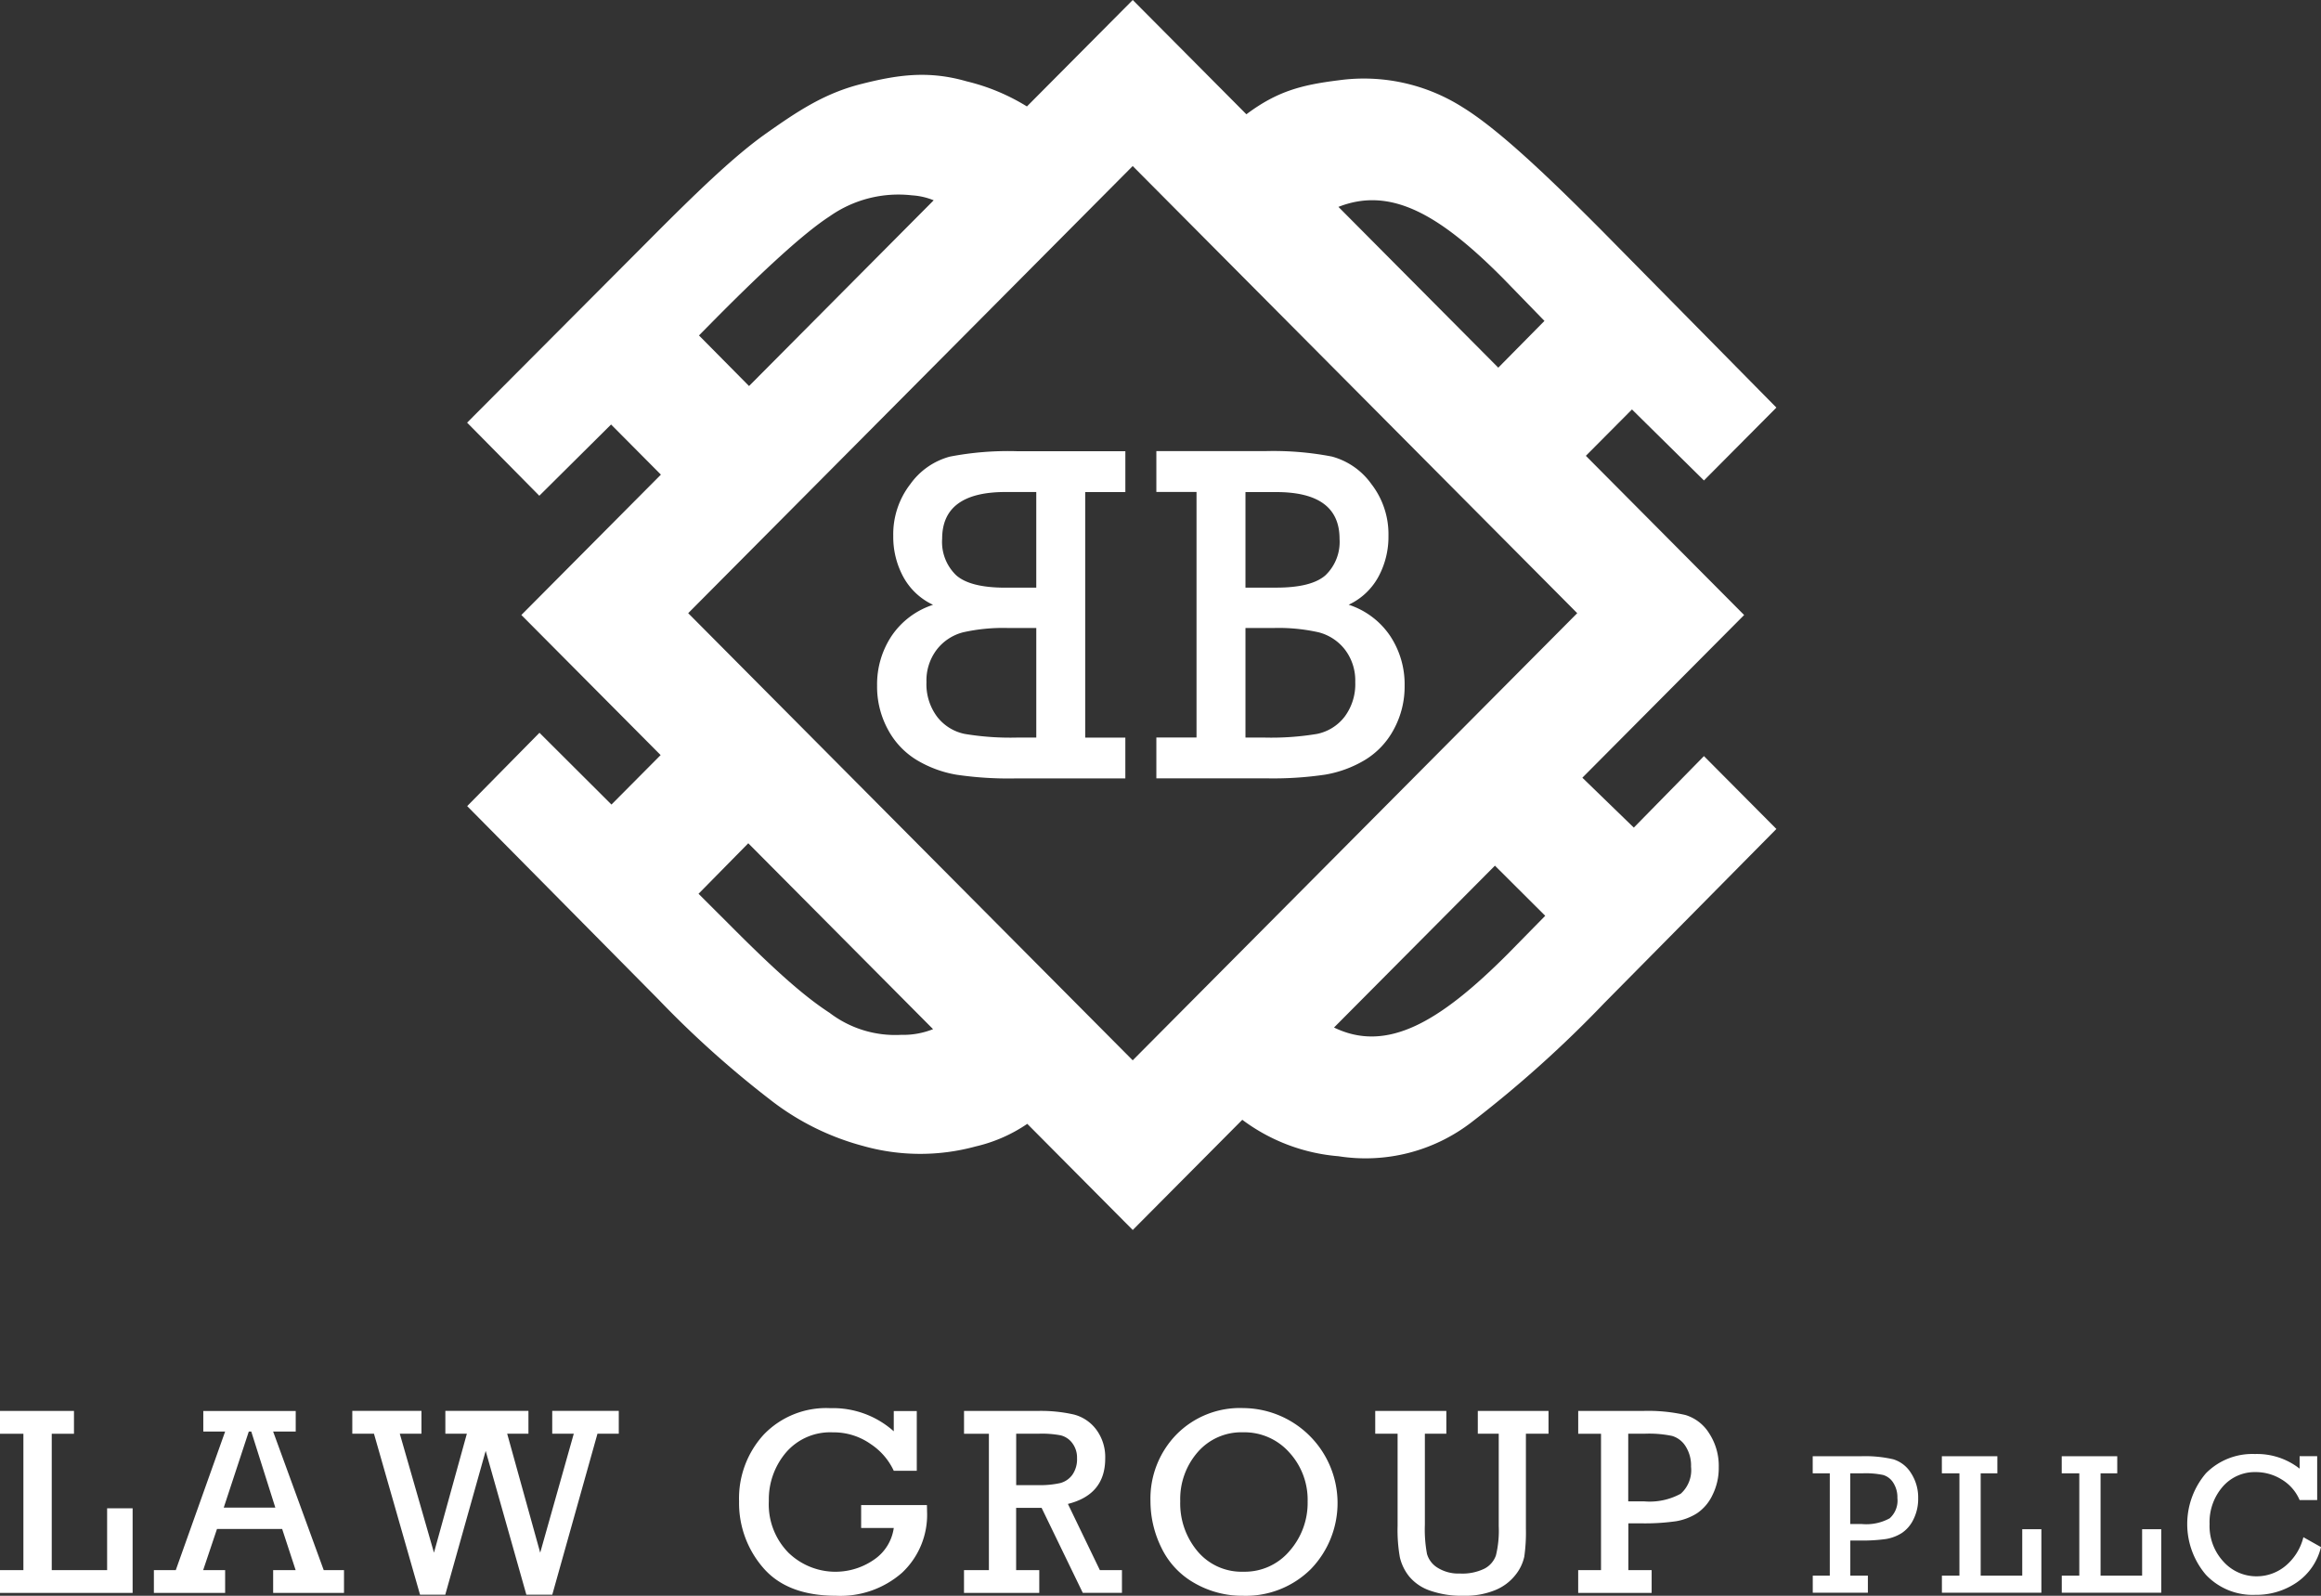<svg xmlns="http://www.w3.org/2000/svg" width="224" height="154" viewBox="0 0 224 154"><rect x="0" y="0" width="224" height="154" fill="#333333" stroke="none"/><path fill="#FFFFFF" d="M298.68,214.869l-4.966-4.816,15.613-15.7-15.275-15.364,4.45-4.475,6.947,6.853,6.991-7.033L295.65,157.31c-5.456-5.487-10.106-9.877-13.492-11.959a17.782,17.782,0,0,0-11.986-2.6c-3.619.45-5.934,1.074-8.884,3.277L250.322,135l-10.214,10.273a19.869,19.869,0,0,0-5.816-2.423c-3.725-1.074-6.709-.624-10.22.269s-6.081,2.6-9.151,4.77-6.716,5.69-11.228,10.228l-17.612,17.67,6.969,7.055,6.925-6.876,4.809,4.838L191.317,194.35l13.441,13.52-4.746,4.774-6.947-6.928-6.977,7.077,18.451,18.649a96.6,96.6,0,0,0,10.777,9.675,25,25,0,0,0,9,4.479,20.311,20.311,0,0,0,10.851.04,14.736,14.736,0,0,0,4.976-2.179L250.322,253.7l10.572-10.635a17.914,17.914,0,0,0,9.285,3.517,16.755,16.755,0,0,0,12.826-3.271A113,113,0,0,0,295.83,231.8L312.44,215l-6.991-7.032Zm-12.632-53.02,4.007,4.121-4.456,4.513-15.427-15.517C275.211,152.98,279.915,155.68,286.048,161.849Zm-75.823,3.733c4.424-4.451,8.338-8.081,10.836-9.7a11.54,11.54,0,0,1,7.956-2.031,6.588,6.588,0,0,1,2.093.478l-17.82,17.925-4.832-4.883Zm17.738,69.286a10.438,10.438,0,0,1-6.9-2.125c-2.5-1.624-5.327-4.148-9.752-8.6l-2.894-2.889,4.8-4.874,17.834,17.939A7.775,7.775,0,0,1,227.963,234.868Zm58.515-7.771c-6.54,6.539-11.623,9.541-16.732,7.064l15.53-15.62,4.854,4.838Zm-36.16,10.229-42.9-43.151,42.9-43.152,42.9,43.152Zm-0.712-31.144v3.941H238.925a34.208,34.208,0,0,1-5.633-.362,11.052,11.052,0,0,1-3.806-1.407,7.659,7.659,0,0,1-2.789-2.947,8.642,8.642,0,0,1-1.049-4.24,8.437,8.437,0,0,1,1.4-4.795,7.691,7.691,0,0,1,4-3.005,6.3,6.3,0,0,1-2.863-2.683,8.1,8.1,0,0,1-.977-3.978,7.9,7.9,0,0,1,1.651-4.99,6.884,6.884,0,0,1,3.808-2.649,29.7,29.7,0,0,1,6.476-.523h10.465v3.942h-3.875v23.7h3.875Zm-8.595-23.7h-2.975q-6.11,0-6.109,4.512a4.451,4.451,0,0,0,1.351,3.519q1.352,1.2,4.758,1.2h2.975v-9.227Zm0,13.124H238.3a17.582,17.582,0,0,0-4.372.42,4.687,4.687,0,0,0-2.531,1.679,4.91,4.91,0,0,0-.984,3.119,5.238,5.238,0,0,0,1.029,3.346,4.494,4.494,0,0,0,2.655,1.656,26.793,26.793,0,0,0,5.13.352h1.785V195.61Zm15.465,10.572v-23.7H252.6v-3.942h10.465a29.7,29.7,0,0,1,6.476.523,6.884,6.884,0,0,1,3.808,2.649,7.9,7.9,0,0,1,1.651,4.99,8.1,8.1,0,0,1-.977,3.978,6.3,6.3,0,0,1-2.863,2.683,7.684,7.684,0,0,1,4,3.005,8.43,8.43,0,0,1,1.4,4.795,8.632,8.632,0,0,1-1.05,4.24,7.656,7.656,0,0,1-2.788,2.947,11.059,11.059,0,0,1-3.806,1.407,34.208,34.208,0,0,1-5.633.362H252.6v-3.941h3.875Zm4.72-14.469h2.975q3.406,0,4.758-1.2A4.451,4.451,0,0,0,270.28,187q0-4.512-6.109-4.512H261.2v9.227Zm0,14.469h1.785a26.793,26.793,0,0,0,5.13-.352,4.494,4.494,0,0,0,2.655-1.656,5.244,5.244,0,0,0,1.029-3.346,4.91,4.91,0,0,0-.984-3.119,4.687,4.687,0,0,0-2.531-1.679,17.582,17.582,0,0,0-4.372-.42H261.2v10.572ZM143.258,286.527V273.364H141v-2.2h7.139v2.2h-2.145v13.163h5.344v-5.969H153.8v8.164H141v-2.195h2.258Zm24.972-3.976h-6.287l-1.336,3.976h2.121v2.195h-6.876v-2.195h2.112l4.765-13.377H160.62v-1.982h8.92v1.982h-2.181l4.884,13.377H174.2v2.195h-6.838v-2.195h2.171Zm-0.658-2.057-2.323-7.344h-0.238l-2.418,7.344h4.979Zm13.965,8.4-4.446-15.535H175v-2.2h6.675v2.2h-2.092l3.3,11.484,3.174-11.484h-2.076v-2.2H192v2.2h-2.052l3.187,11.484,3.241-11.484h-2.08v-2.2h6.423v2.2h-2.057L194.3,288.9h-2.5l-3.927-13.882-3.9,13.882h-2.435Zm42.572-8.644h6.348c0.008,0.227.013,0.429,0.013,0.605a7.665,7.665,0,0,1-2.409,5.919A9.012,9.012,0,0,1,221.7,289q-4.731,0-7.051-2.707a9.519,9.519,0,0,1-2.321-6.4,9.112,9.112,0,0,1,2.371-6.437,8.344,8.344,0,0,1,6.436-2.561,8.8,8.8,0,0,1,6.123,2.233v-1.956h2.22v5.767h-2.22a6.248,6.248,0,0,0-2.227-2.58,6.186,6.186,0,0,0-3.657-1.13,5.621,5.621,0,0,0-4.517,1.944,6.978,6.978,0,0,0-1.656,4.682,6.645,6.645,0,0,0,1.888,4.985,6.517,6.517,0,0,0,8.262.675,4.43,4.43,0,0,0,1.907-3.06h-3.149v-2.2Zm12.33,6.272V273.364h-2.4v-2.2h7.088a14.221,14.221,0,0,1,3.526.348,3.925,3.925,0,0,1,2.158,1.464,4.445,4.445,0,0,1,.853,2.782q0,3.482-3.6,4.378l3.083,6.387h2.133v2.195h-3.78l-3.974-8.2h-2.459v6.008h2.233v2.195h-7.264v-2.195h2.4Zm2.635-8.2h2.057a8.966,8.966,0,0,0,2.2-.2,2.123,2.123,0,0,0,1.161-.795,2.611,2.611,0,0,0,.452-1.609,2.3,2.3,0,0,0-.458-1.451,1.971,1.971,0,0,0-1.13-.751,9.745,9.745,0,0,0-2.051-.158h-2.233v4.96Zm12.958,1.539a8.854,8.854,0,0,1,2.484-6.4,8.592,8.592,0,0,1,6.474-2.574,9.166,9.166,0,0,1,6.517,15.541A8.9,8.9,0,0,1,260.952,289a9.214,9.214,0,0,1-4.661-1.218,7.772,7.772,0,0,1-3.193-3.395A10.16,10.16,0,0,1,252.032,279.863Zm2.873,0.013a7.172,7.172,0,0,0,1.681,4.846A5.541,5.541,0,0,0,261,286.678a5.647,5.647,0,0,0,4.454-2A7.024,7.024,0,0,0,267.2,279.9a6.756,6.756,0,0,0-1.775-4.738,5.8,5.8,0,0,0-4.46-1.938,5.578,5.578,0,0,0-4.367,1.906A6.882,6.882,0,0,0,254.905,279.876Zm23.609-6.512v8.784a12.833,12.833,0,0,0,.207,2.826,2.316,2.316,0,0,0,1.035,1.332,3.79,3.79,0,0,0,2.133.549,4.867,4.867,0,0,0,2.384-.474,2.3,2.3,0,0,0,1.1-1.274,10.091,10.091,0,0,0,.27-2.833v-8.91h-2.02v-2.2h6.825v2.2h-2.183v9.175a16.391,16.391,0,0,1-.157,2.694,4.276,4.276,0,0,1-.847,1.754,4.754,4.754,0,0,1-1.945,1.464,7.584,7.584,0,0,1-3.048.549,9.187,9.187,0,0,1-3.3-.511,4.484,4.484,0,0,1-1.982-1.369,4.625,4.625,0,0,1-.885-1.83,15.012,15.012,0,0,1-.219-3.016v-8.91h-2.158v-2.2h6.862v2.2h-2.07Zm17,13.163V273.364h-2.2v-2.2h6.236a16.05,16.05,0,0,1,4.115.392,4.1,4.1,0,0,1,2.29,1.773,5.735,5.735,0,0,1,.922,3.262,5.838,5.838,0,0,1-.609,2.694,4.352,4.352,0,0,1-1.5,1.761,5.5,5.5,0,0,1-2.02.763,21.45,21.45,0,0,1-3.394.2h-1.2v4.518H300.4v2.195h-7.089v-2.195h2.2Zm2.635-6.638h1.5a6.249,6.249,0,0,0,3.563-.738,3.052,3.052,0,0,0,.991-2.606,3.453,3.453,0,0,0-.526-1.969,2.308,2.308,0,0,0-1.305-1,10.943,10.943,0,0,0-2.6-.215h-1.631v6.525Zm19.444,7.172v-9.877h-1.648v-1.648h4.68a12.1,12.1,0,0,1,3.088.293,3.072,3.072,0,0,1,1.718,1.331,4.308,4.308,0,0,1,.692,2.448,4.392,4.392,0,0,1-.456,2.022,3.28,3.28,0,0,1-1.13,1.321,4.131,4.131,0,0,1-1.516.573,16.138,16.138,0,0,1-2.547.147h-0.9v3.39h1.695v1.648h-5.32v-1.648h1.648Zm1.977-4.981h1.13a4.693,4.693,0,0,0,2.674-.554,2.29,2.29,0,0,0,.744-1.956,2.585,2.585,0,0,0-.4-1.477,1.73,1.73,0,0,0-.979-0.749,8.243,8.243,0,0,0-1.949-.16h-1.224v4.9Zm10.534,4.981v-9.877h-1.695v-1.648h5.357v1.648h-1.61v9.877h4.011v-4.479h1.846v6.127h-9.6v-1.648H330.1Zm11.569,0v-9.877h-1.695v-1.648h5.358v1.648h-1.61v9.877h4.01v-4.479h1.846v6.127h-9.6v-1.648h1.695Zm21.625-3.712,1.7,0.956a5.754,5.754,0,0,1-2.321,3.4,6.887,6.887,0,0,1-4.015,1.207,6.2,6.2,0,0,1-4.774-1.941,7.549,7.549,0,0,1,.009-9.792,6.291,6.291,0,0,1,4.717-1.857,6.67,6.67,0,0,1,4.322,1.411v-1.2h1.695v4.233h-1.695a4.257,4.257,0,0,0-1.742-1.993,4.736,4.736,0,0,0-2.476-.706,4.1,4.1,0,0,0-3.215,1.42,5.218,5.218,0,0,0-1.257,3.59,5.051,5.051,0,0,0,1.346,3.636,4.266,4.266,0,0,0,3.192,1.411,4.346,4.346,0,0,0,2.759-.98A5.229,5.229,0,0,0,363.3,283.349Z" transform="translate(-141 -135)"></path></svg>